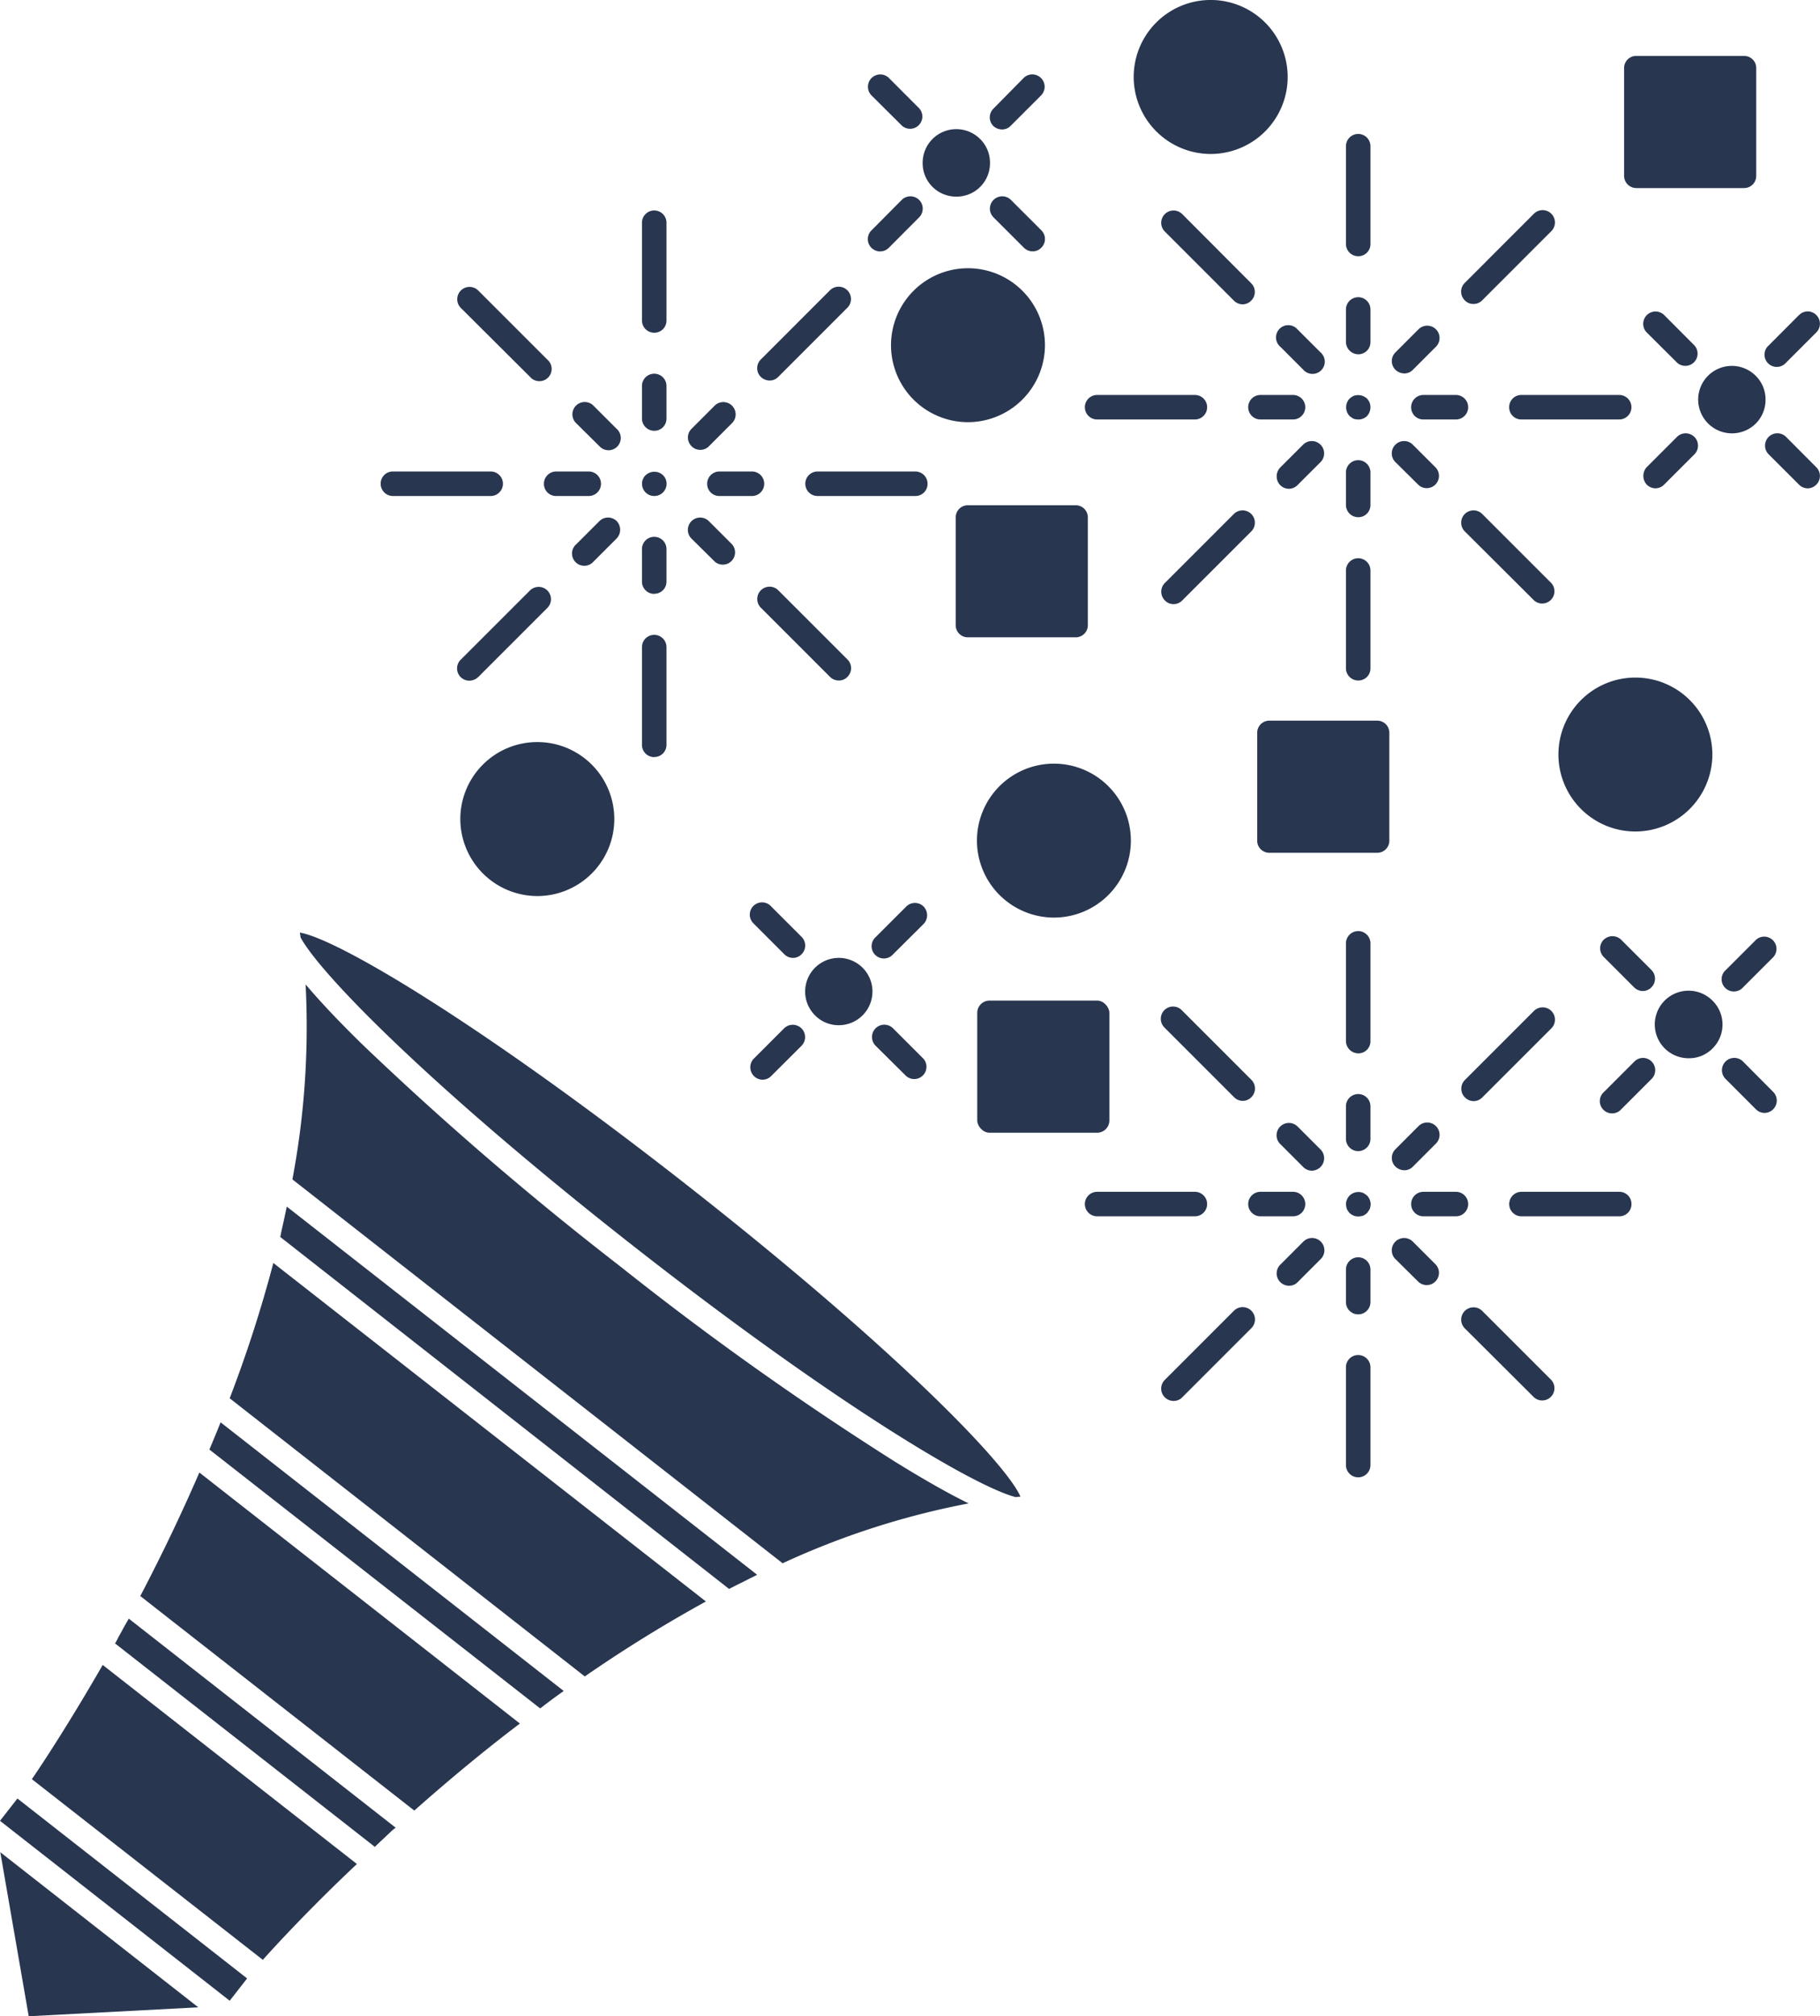 <svg xmlns="http://www.w3.org/2000/svg" xmlns:xlink="http://www.w3.org/1999/xlink" id="Gruppe_357" data-name="Gruppe 357" width="74.255" height="82.254" viewBox="0 0 74.255 82.254"><defs><clipPath id="clip-path"><rect id="Rechteck_186" data-name="Rechteck 186" width="74.255" height="82.254" transform="translate(0 0)" fill="#283650"></rect></clipPath></defs><g id="Gruppe_356" data-name="Gruppe 356" clip-path="url(#clip-path)"><path id="Pfad_1937" data-name="Pfad 1937" d="M55.414,42.973a.494.494,0,0,0,.5-.5V38.485a.5.5,0,0,0-1,0v3.988a.508.508,0,0,0,.5.5" fill="#283650"></path><path id="Pfad_1938" data-name="Pfad 1938" d="M54.914,46.461a.5.5,0,0,0,1,0V45.133a.5.5,0,1,0-1,0Z" fill="#283650"></path><path id="Pfad_1939" data-name="Pfad 1939" d="M55.414,55.281a.494.494,0,0,0-.5.5v3.988a.5.5,0,0,0,1,0V55.781a.5.5,0,0,0-.5-.5" fill="#283650"></path><path id="Pfad_1940" data-name="Pfad 1940" d="M55.914,51.793a.5.5,0,0,0-1,0v1.328a.5.5,0,0,0,1,0Z" fill="#283650"></path><path id="Pfad_1941" data-name="Pfad 1941" d="M47.531,41.942l2.82,2.82a.5.5,0,0,0,.352.149.491.491,0,0,0,.351-.149.5.5,0,0,0,0-.711l-2.82-2.82a.5.5,0,1,0-.7.711Z" fill="#283650"></path><path id="Pfad_1942" data-name="Pfad 1942" d="M53.883,46.9l-.941-.941a.5.5,0,0,0-.711.711l.941.941a.5.5,0,0,0,.352.148.508.508,0,0,0,.359-.859" fill="#283650"></path><path id="Pfad_1943" data-name="Pfad 1943" d="M62.594,57.012a.5.5,0,0,0,.7-.711l-2.82-2.82a.5.5,0,0,0-.711.711Z" fill="#283650"></path><path id="Pfad_1944" data-name="Pfad 1944" d="M57.883,52.305a.5.5,0,0,0,.7-.711l-.941-.941a.5.5,0,1,0-.711.711Z" fill="#283650"></path><path id="Pfad_1945" data-name="Pfad 1945" d="M44.762,49.621H48.75a.5.5,0,0,0,0-1H44.762a.5.5,0,1,0,0,1" fill="#283650"></path><path id="Pfad_1946" data-name="Pfad 1946" d="M52.754,49.621a.5.5,0,0,0,0-1H51.426a.5.5,0,0,0,0,1Z" fill="#283650"></path><path id="Pfad_1947" data-name="Pfad 1947" d="M66.563,49.121a.494.494,0,0,0-.5-.5H62.075a.5.5,0,0,0,0,1h3.988a.494.494,0,0,0,.5-.5" fill="#283650"></path><path id="Pfad_1948" data-name="Pfad 1948" d="M58.074,48.621a.5.5,0,0,0,0,1H59.4a.5.5,0,1,0,0-1Z" fill="#283650"></path><path id="Pfad_1949" data-name="Pfad 1949" d="M47.883,57.153a.485.485,0,0,0,.352-.148l2.82-2.821a.5.5,0,0,0-.711-.711l-2.82,2.821a.5.5,0,0,0,0,.711.512.512,0,0,0,.359.148" fill="#283650"></path><path id="Pfad_1950" data-name="Pfad 1950" d="M52.594,52.453a.485.485,0,0,0,.352-.148l.941-.942a.5.5,0,0,0-.711-.711l-.941.942a.5.5,0,0,0,0,.711.505.505,0,0,0,.359.148" fill="#283650"></path><path id="Pfad_1951" data-name="Pfad 1951" d="M59.774,44.774a.491.491,0,0,0,.7,0l2.82-2.82a.5.5,0,0,0-.711-.711l-2.82,2.82a.505.505,0,0,0,.008.711" fill="#283650"></path><path id="Pfad_1952" data-name="Pfad 1952" d="M57.293,47.742a.485.485,0,0,0,.352-.148l.941-.942a.5.5,0,0,0-.711-.711l-.941.942a.5.5,0,0,0,0,.711.55.55,0,0,0,.359.148" fill="#283650"></path><path id="Pfad_1953" data-name="Pfad 1953" d="M55.774,48.774a1.186,1.186,0,0,0-.16-.109.523.523,0,0,0-.551.109.529.529,0,0,0-.148.352.709.709,0,0,0,.039.2.614.614,0,0,0,.109.16.5.5,0,0,0,.352.141.689.689,0,0,0,.2-.032.614.614,0,0,0,.16-.109,1.186,1.186,0,0,0,.109-.16.709.709,0,0,0,.039-.2A.522.522,0,0,0,55.774,48.774Z" fill="#283650"></path><path id="Pfad_1954" data-name="Pfad 1954" d="M26.692,13.574a.494.494,0,0,0,.5-.5V9.086a.5.5,0,0,0-1,0v3.988a.5.5,0,0,0,.5.5" fill="#283650"></path><path id="Pfad_1955" data-name="Pfad 1955" d="M26.692,17.574a.494.494,0,0,0,.5-.5V15.746a.5.5,0,1,0-1,0v1.328a.5.5,0,0,0,.5.5" fill="#283650"></path><path id="Pfad_1956" data-name="Pfad 1956" d="M26.692,30.883a.494.494,0,0,0,.5-.5V26.4a.5.5,0,0,0-1,0v3.988a.5.5,0,0,0,.5.5" fill="#283650"></path><path id="Pfad_1957" data-name="Pfad 1957" d="M26.692,24.223a.494.494,0,0,0,.5-.5V22.4a.5.5,0,0,0-1,0v1.328a.5.5,0,0,0,.5.5" fill="#283650"></path><path id="Pfad_1958" data-name="Pfad 1958" d="M21.633,15.383a.5.5,0,1,0,.7-.711l-2.82-2.82a.5.5,0,0,0-.711.711Z" fill="#283650"></path><path id="Pfad_1959" data-name="Pfad 1959" d="M24.453,18.2a.5.5,0,1,0,.7-.711l-.941-.941a.5.5,0,1,0-.711.711Z" fill="#283650"></path><path id="Pfad_1960" data-name="Pfad 1960" d="M34.223,27.762a.485.485,0,0,0,.352-.148.5.5,0,0,0,0-.711l-2.821-2.821a.5.5,0,0,0-.711.711l2.821,2.821a.512.512,0,0,0,.359.148" fill="#283650"></path><path id="Pfad_1961" data-name="Pfad 1961" d="M29.164,22.914a.5.5,0,0,0,.7-.711l-.941-.941a.5.5,0,0,0-.711.711Z" fill="#283650"></path><path id="Pfad_1962" data-name="Pfad 1962" d="M16.031,20.235h3.988a.5.5,0,0,0,0-1H16.031a.494.494,0,0,0-.5.5.5.5,0,0,0,.5.5" fill="#283650"></path><path id="Pfad_1963" data-name="Pfad 1963" d="M22.192,19.735a.494.494,0,0,0,.5.5H24.02a.5.5,0,0,0,0-1H22.692a.5.5,0,0,0-.5.5" fill="#283650"></path><path id="Pfad_1964" data-name="Pfad 1964" d="M37.344,19.235H33.356a.5.5,0,0,0,0,1h3.988a.494.494,0,0,0,.5-.5.5.5,0,0,0-.5-.5" fill="#283650"></path><path id="Pfad_1965" data-name="Pfad 1965" d="M28.852,19.735a.494.494,0,0,0,.5.5H30.68a.5.5,0,0,0,0-1H29.352a.5.5,0,0,0-.5.5" fill="#283650"></path><path id="Pfad_1966" data-name="Pfad 1966" d="M19.512,27.621l2.82-2.82a.5.5,0,0,0-.711-.711L18.8,26.91a.5.5,0,0,0,.352.859.543.543,0,0,0,.359-.148" fill="#283650"></path><path id="Pfad_1967" data-name="Pfad 1967" d="M25.164,21.262a.5.5,0,0,0-.711,0l-.941.941a.5.5,0,1,0,.7.711l.941-.941A.513.513,0,0,0,25.164,21.262Z" fill="#283650"></path><path id="Pfad_1968" data-name="Pfad 1968" d="M31.4,15.524a.485.485,0,0,0,.352-.148l2.82-2.821a.5.5,0,0,0-.711-.711l-2.82,2.821a.5.5,0,0,0,0,.711.527.527,0,0,0,.359.148" fill="#283650"></path><path id="Pfad_1969" data-name="Pfad 1969" d="M28.574,18.352a.485.485,0,0,0,.352-.148l.941-.942a.5.5,0,1,0-.711-.711l-.941.942a.5.5,0,0,0,0,.711.489.489,0,0,0,.359.148" fill="#283650"></path><path id="Pfad_1970" data-name="Pfad 1970" d="M26.344,19.383a.416.416,0,0,0-.109.16.4.4,0,0,0-.039.192.491.491,0,0,0,.148.359.5.5,0,0,0,.352.141.5.5,0,0,0,.5-.5.482.482,0,0,0-.149-.352.514.514,0,0,0-.7,0" fill="#283650"></path><path id="Pfad_1971" data-name="Pfad 1971" d="M55.414,10.453a.494.494,0,0,0,.5-.5V5.965a.5.5,0,0,0-1,0V9.953a.5.5,0,0,0,.5.5" fill="#283650"></path><path id="Pfad_1972" data-name="Pfad 1972" d="M55.414,14.453a.494.494,0,0,0,.5-.5V12.625a.5.5,0,0,0-1,0v1.328a.508.508,0,0,0,.5.5" fill="#283650"></path><path id="Pfad_1973" data-name="Pfad 1973" d="M55.414,27.762a.494.494,0,0,0,.5-.5V23.274a.5.5,0,0,0-1,0v3.988a.5.5,0,0,0,.5.5" fill="#283650"></path><path id="Pfad_1974" data-name="Pfad 1974" d="M55.414,21.1a.494.494,0,0,0,.5-.5V19.274a.5.5,0,0,0-1,0V20.6a.5.5,0,0,0,.5.5" fill="#283650"></path><path id="Pfad_1975" data-name="Pfad 1975" d="M48.235,8.735a.5.5,0,1,0-.711.711l2.82,2.82a.5.5,0,0,0,.352.149.491.491,0,0,0,.351-.149.5.5,0,0,0,0-.711Z" fill="#283650"></path><path id="Pfad_1976" data-name="Pfad 1976" d="M52.235,14.145l.941.941a.5.5,0,1,0,.7-.711l-.942-.941a.5.5,0,1,0-.7.711" fill="#283650"></path><path id="Pfad_1977" data-name="Pfad 1977" d="M62.594,24.5a.5.5,0,0,0,.7-.711l-2.82-2.82a.5.5,0,1,0-.711.711Z" fill="#283650"></path><path id="Pfad_1978" data-name="Pfad 1978" d="M57.883,19.793a.5.5,0,0,0,.7-.711l-.941-.941a.5.5,0,1,0-.711.711Z" fill="#283650"></path><path id="Pfad_1979" data-name="Pfad 1979" d="M44.762,17.113H48.75a.5.5,0,0,0,0-1H44.762a.5.5,0,0,0,0,1" fill="#283650"></path><path id="Pfad_1980" data-name="Pfad 1980" d="M52.754,16.113H51.426a.5.5,0,0,0,0,1h1.328a.5.5,0,0,0,0-1" fill="#283650"></path><path id="Pfad_1981" data-name="Pfad 1981" d="M61.574,16.613a.494.494,0,0,0,.5.5h3.988a.5.5,0,0,0,0-1H62.074a.494.494,0,0,0-.5.5" fill="#283650"></path><path id="Pfad_1982" data-name="Pfad 1982" d="M57.574,16.613a.494.494,0,0,0,.5.5H59.4a.5.5,0,0,0,0-1H58.074a.5.5,0,0,0-.5.5" fill="#283650"></path><path id="Pfad_1983" data-name="Pfad 1983" d="M47.531,24.5a.491.491,0,0,0,.7,0l2.82-2.82a.5.5,0,1,0-.711-.711l-2.82,2.82A.505.505,0,0,0,47.531,24.5Z" fill="#283650"></path><path id="Pfad_1984" data-name="Pfad 1984" d="M52.235,19.793a.491.491,0,0,0,.7,0l.942-.941a.5.5,0,1,0-.711-.711l-.942.941a.521.521,0,0,0,.008.711" fill="#283650"></path><path id="Pfad_1985" data-name="Pfad 1985" d="M60.121,12.4a.485.485,0,0,0,.352-.148l2.82-2.821a.5.5,0,0,0-.711-.711l-2.82,2.821a.5.5,0,0,0,0,.711.472.472,0,0,0,.359.148" fill="#283650"></path><path id="Pfad_1986" data-name="Pfad 1986" d="M57.293,15.235a.485.485,0,0,0,.352-.148l.941-.942a.5.5,0,1,0-.711-.711l-.941.942a.5.5,0,0,0,0,.711.55.55,0,0,0,.359.148" fill="#283650"></path><path id="Pfad_1987" data-name="Pfad 1987" d="M55.223,16.153a.622.622,0,0,0-.16.109.5.5,0,0,0-.141.352.515.515,0,0,0,.141.359,1.222,1.222,0,0,0,.16.11.653.653,0,0,0,.191.031.505.505,0,0,0,.36-.141.544.544,0,0,0,.14-.359.506.506,0,0,0-.14-.352A.533.533,0,0,0,55.223,16.153Z" fill="#283650"></path><path id="Pfad_1988" data-name="Pfad 1988" d="M27.934,48.275c8.371,6.551,13.09,11.379,13.7,12.781-.071.011-.129.011-.2.019-1.718-.449-7.441-3.859-15.539-10.2S13.113,39.806,12.265,38.247c-.011-.07-.019-.129-.031-.2,1.508.246,7.328,3.676,15.7,10.227Zm-15.461-8.11c.558.66,1.328,1.489,2.39,2.52a132.5,132.5,0,0,0,10.43,8.969A127.365,127.365,0,0,0,36.5,59.622c1.262.782,2.239,1.329,3.02,1.711a32.611,32.611,0,0,0-7.59,2.442l-20-15.66a33.544,33.544,0,0,0,.539-7.949Zm-.961,9.93c.05-.219.1-.449.148-.68.012-.07.031-.121.039-.191L30.89,64.244c-.058.031-.109.059-.172.09-.211.1-.41.211-.621.308-.109.059-.238.121-.351.18L11.434,50.463c.027-.117.05-.25.078-.367Zm-.36,1.43L28.8,65.334a56.751,56.751,0,0,0-4.941,3.058L9.371,57.044A53.054,53.054,0,0,0,11.152,51.525ZM9,58.025,23,68.986c-.328.23-.649.468-.961.711L8.543,59.135C8.7,58.764,8.852,58.4,9,58.025ZM1.172,82.255.012,75.563,8.09,81.891Zm8.2-.633L0,74.282l.711-.91,9.371,7.34Zm1.352-1.668L1.3,72.583c.488-.711,1.578-2.379,2.89-4.66l10.371,8.121C12.652,77.844,11.305,79.305,10.723,79.954Zm5.238-5.242c-.148.14-.3.281-.449.422-.071.07-.149.14-.219.211l-10.6-8.3a2.369,2.369,0,0,0,.141-.262c.1-.172.191-.352.289-.52.039-.078.09-.148.129-.23l10.891,8.531A1.348,1.348,0,0,0,15.961,74.712Zm-10.238-9.6c.91-1.738,1.7-3.4,2.41-5.039L21.211,70.313c-1.422,1.078-2.84,2.25-4.308,3.551Z" fill="#283650"></path><path id="Pfad_1989" data-name="Pfad 1989" d="M43,37.434a3.14,3.14,0,1,0-3.141-3.141A3.146,3.146,0,0,0,43,37.434" fill="#283650"></path><path id="Pfad_1990" data-name="Pfad 1990" d="M21.922,36.555a3.141,3.141,0,1,0-3.141-3.141,3.146,3.146,0,0,0,3.141,3.141" fill="#283650"></path><path id="Pfad_1991" data-name="Pfad 1991" d="M69.863,30.781a3.14,3.14,0,1,0-3.141,3.141,3.146,3.146,0,0,0,3.141-3.141" fill="#283650"></path><path id="Pfad_1992" data-name="Pfad 1992" d="M49.4,6.281A3.141,3.141,0,1,0,46.254,3.14,3.146,3.146,0,0,0,49.4,6.281" fill="#283650"></path><path id="Pfad_1993" data-name="Pfad 1993" d="M42.633,14.082a3.14,3.14,0,1,0-3.141,3.141,3.146,3.146,0,0,0,3.141-3.141" fill="#283650"></path><path id="Pfad_1994" data-name="Pfad 1994" d="M51.293,29.9v4.391a.494.494,0,0,0,.5.5h4.391a.494.494,0,0,0,.5-.5V29.9a.494.494,0,0,0-.5-.5H51.793a.494.494,0,0,0-.5.5" fill="#283650"></path><path id="Pfad_1995" data-name="Pfad 1995" d="M66.762,7.672h4.391a.494.494,0,0,0,.5-.5V2.781a.494.494,0,0,0-.5-.5H66.762a.494.494,0,0,0-.5.5V7.172a.5.5,0,0,0,.5.5" fill="#283650"></path><path id="Pfad_1996" data-name="Pfad 1996" d="M38.992,21.113V25.5a.494.494,0,0,0,.5.5h4.391a.494.494,0,0,0,.5-.5V21.113a.494.494,0,0,0-.5-.5H39.492a.494.494,0,0,0-.5.5" fill="#283650"></path><rect id="Rechteck_185" data-name="Rechteck 185" width="5.391" height="5.391" rx="0.5" transform="translate(39.871 40.82)" fill="#283650"></rect><path id="Pfad_1997" data-name="Pfad 1997" d="M37.684,36.985a.5.5,0,0,0-.711,0l-1.238,1.238a.5.5,0,1,0,.7.711L37.676,37.7A.513.513,0,0,0,37.684,36.985Z" fill="#283650"></path><path id="Pfad_1998" data-name="Pfad 1998" d="M30.762,43.9a.491.491,0,0,0,.7,0L32.7,42.665a.5.5,0,0,0-.711-.711l-1.238,1.238A.505.505,0,0,0,30.762,43.9Z" fill="#283650"></path><path id="Pfad_1999" data-name="Pfad 1999" d="M30.762,37.692,32,38.93a.5.5,0,0,0,.352.149.491.491,0,0,0,.351-.149.5.5,0,0,0,0-.711l-1.238-1.238a.5.5,0,1,0-.7.711Z" fill="#283650"></path><path id="Pfad_2000" data-name="Pfad 2000" d="M36.973,43.9a.5.5,0,0,0,.7-.711l-1.238-1.238a.5.5,0,0,0-.711.711Z" fill="#283650"></path><path id="Pfad_2001" data-name="Pfad 2001" d="M34.223,41.824a1.373,1.373,0,1,0-.969-.4A1.343,1.343,0,0,0,34.223,41.824Z" fill="#283650"></path><path id="Pfad_2002" data-name="Pfad 2002" d="M71.653,38.332,70.415,39.57a.5.5,0,1,0,.7.711l1.238-1.238a.5.5,0,0,0-.7-.711" fill="#283650"></path><path id="Pfad_2003" data-name="Pfad 2003" d="M66.684,43.305l-1.238,1.238a.5.5,0,1,0,.7.711l1.238-1.238a.5.5,0,0,0,0-.711.492.492,0,0,0-.7,0" fill="#283650"></path><path id="Pfad_2004" data-name="Pfad 2004" d="M65.434,38.332a.5.5,0,0,0,0,.711l1.238,1.238a.5.5,0,0,0,.352.149.491.491,0,0,0,.351-.149.5.5,0,0,0,0-.711l-1.238-1.238a.511.511,0,0,0-.7,0" fill="#283650"></path><path id="Pfad_2005" data-name="Pfad 2005" d="M71.113,43.305a.5.5,0,0,0-.711.711l1.238,1.238a.5.5,0,0,0,.352.149.491.491,0,0,0,.351-.149.5.5,0,0,0,0-.711Z" fill="#283650"></path><path id="Pfad_2006" data-name="Pfad 2006" d="M69.871,40.824a1.378,1.378,0,1,0-.969,2.348,1.336,1.336,0,0,0,.969-.4A1.37,1.37,0,0,0,69.871,40.824Z" fill="#283650"></path><path id="Pfad_2007" data-name="Pfad 2007" d="M73.4,12.852,72.165,14.09a.5.5,0,1,0,.7.711l1.238-1.238a.5.5,0,0,0,0-.711.489.489,0,0,0-.7,0" fill="#283650"></path><path id="Pfad_2008" data-name="Pfad 2008" d="M67.192,19.774a.491.491,0,0,0,.7,0l1.238-1.238a.5.5,0,0,0-.711-.711l-1.238,1.238a.529.529,0,0,0,.008.711" fill="#283650"></path><path id="Pfad_2009" data-name="Pfad 2009" d="M68.434,14.805a.5.5,0,0,0,.7-.711L67.9,12.856a.5.5,0,0,0-.711.711Z" fill="#283650"></path><path id="Pfad_2010" data-name="Pfad 2010" d="M72.871,17.824a.5.5,0,1,0-.711.711L73.4,19.773a.5.5,0,0,0,.352.149.491.491,0,0,0,.351-.149.5.5,0,0,0,0-.711Z" fill="#283650"></path><path id="Pfad_2011" data-name="Pfad 2011" d="M71.633,17.281a1.367,1.367,0,0,0,.4-.98,1.35,1.35,0,0,0-.4-.969,1.374,1.374,0,0,0-2.348.98,1.379,1.379,0,0,0,2.348.969Z" fill="#283650"></path><path id="Pfad_2012" data-name="Pfad 2012" d="M40.883,5.281a.485.485,0,0,0,.352-.148l1.238-1.239a.5.5,0,1,0-.711-.711l-1.231,1.25a.5.5,0,0,0,0,.711A.525.525,0,0,0,40.883,5.281Z" fill="#283650"></path><path id="Pfad_2013" data-name="Pfad 2013" d="M35.914,10.254a.485.485,0,0,0,.352-.148L37.5,8.867a.5.5,0,1,0-.711-.711L35.555,9.4a.5.5,0,0,0,0,.711.527.527,0,0,0,.359.148" fill="#283650"></path><path id="Pfad_2014" data-name="Pfad 2014" d="M36.805,5.133a.5.5,0,0,0,.7-.711L36.27,3.184a.5.5,0,1,0-.711.711Z" fill="#283650"></path><path id="Pfad_2015" data-name="Pfad 2015" d="M42.133,10.254a.485.485,0,0,0,.352-.148.5.5,0,0,0,0-.711L41.246,8.156a.5.5,0,0,0-.711.711l1.239,1.239a.512.512,0,0,0,.359.148" fill="#283650"></path><path id="Pfad_2016" data-name="Pfad 2016" d="M38.043,7.621a1.361,1.361,0,0,0,.969.4,1.361,1.361,0,0,0,1.379-1.378,1.351,1.351,0,0,0-.4-.969,1.373,1.373,0,0,0-2.347.98A1.354,1.354,0,0,0,38.043,7.621Z" fill="#283650"></path></g></svg>
